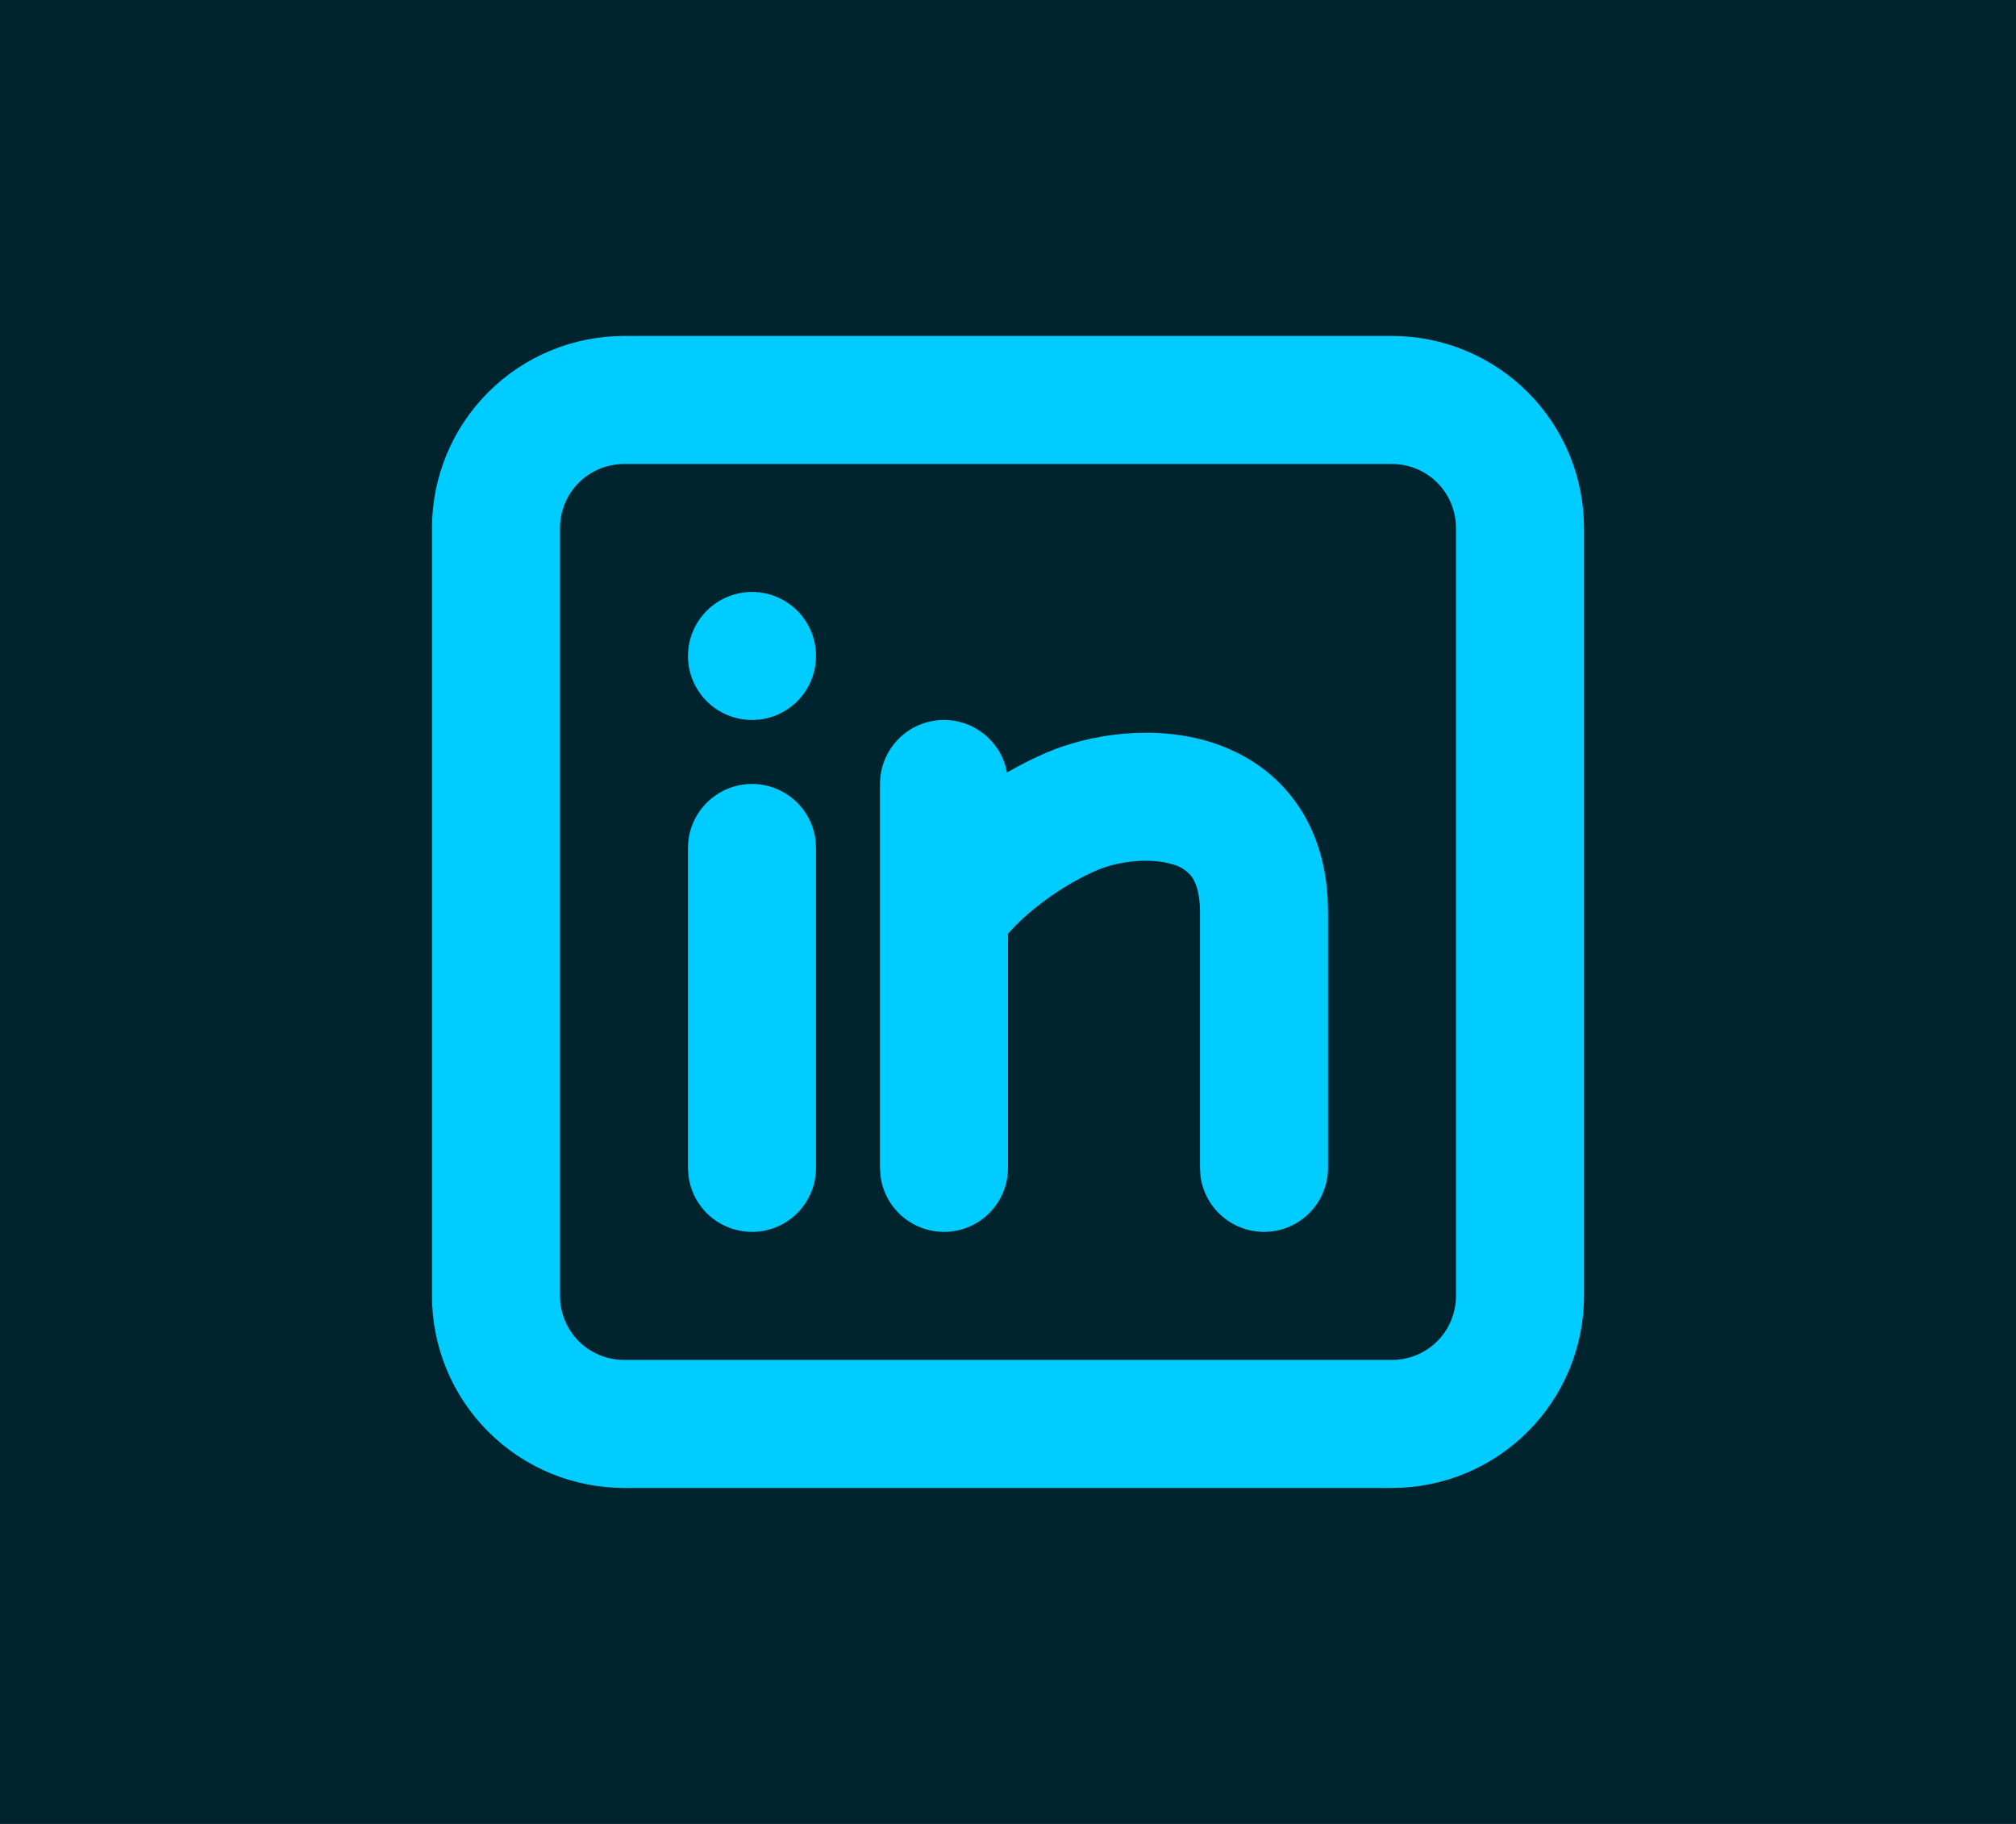 <svg width="42" height="38" viewBox="0 0 42 38" fill="none" xmlns="http://www.w3.org/2000/svg">
<rect width="42" height="38" fill="#00242D"/>
<path d="M29 7C30.061 7 31.078 7.421 31.828 8.172C32.579 8.922 33 9.939 33 11V27C33 28.061 32.579 29.078 31.828 29.828C31.078 30.579 30.061 31 29 31H13C11.939 31 10.922 30.579 10.172 29.828C9.421 29.078 9 28.061 9 27V11C9 9.939 9.421 8.922 10.172 8.172C10.922 7.421 11.939 7 13 7H29ZM29 9.667H13C12.646 9.667 12.307 9.807 12.057 10.057C11.807 10.307 11.667 10.646 11.667 11V27C11.667 27.354 11.807 27.693 12.057 27.943C12.307 28.193 12.646 28.333 13 28.333H29C29.354 28.333 29.693 28.193 29.943 27.943C30.193 27.693 30.333 27.354 30.333 27V11C30.333 10.646 30.193 10.307 29.943 10.057C29.693 9.807 29.354 9.667 29 9.667ZM15.667 16.333C15.993 16.333 16.308 16.453 16.552 16.67C16.797 16.887 16.953 17.186 16.991 17.511L17 17.667V24.333C17 24.673 16.869 25 16.636 25.247C16.403 25.494 16.084 25.643 15.745 25.663C15.406 25.683 15.072 25.572 14.811 25.354C14.55 25.136 14.383 24.827 14.343 24.489L14.333 24.333V17.667C14.333 17.313 14.474 16.974 14.724 16.724C14.974 16.474 15.313 16.333 15.667 16.333ZM19.667 15C19.979 15 20.281 15.11 20.521 15.31C20.761 15.51 20.923 15.787 20.979 16.095C21.247 15.939 21.524 15.8 21.809 15.677C22.699 15.297 24.031 15.088 25.233 15.465C25.864 15.665 26.497 16.039 26.967 16.675C27.387 17.241 27.613 17.931 27.659 18.705L27.667 19V24.333C27.666 24.673 27.536 25 27.303 25.247C27.07 25.494 26.751 25.643 26.412 25.663C26.072 25.683 25.738 25.572 25.478 25.354C25.217 25.136 25.049 24.827 25.009 24.489L25 24.333V19C25 18.56 24.893 18.355 24.824 18.26C24.724 18.136 24.587 18.048 24.433 18.009C23.969 17.863 23.301 17.94 22.857 18.129C22.191 18.415 21.58 18.863 21.164 19.277L21 19.453V24.333C21 24.673 20.869 25 20.636 25.247C20.403 25.494 20.084 25.643 19.745 25.663C19.406 25.683 19.072 25.572 18.811 25.354C18.55 25.136 18.383 24.827 18.343 24.489L18.333 24.333V16.333C18.333 15.98 18.474 15.641 18.724 15.39C18.974 15.14 19.313 15 19.667 15ZM15.667 12.333C16.02 12.333 16.359 12.474 16.61 12.724C16.86 12.974 17 13.313 17 13.667C17 14.02 16.86 14.359 16.61 14.61C16.359 14.86 16.02 15 15.667 15C15.313 15 14.974 14.86 14.724 14.61C14.474 14.359 14.333 14.02 14.333 13.667C14.333 13.313 14.474 12.974 14.724 12.724C14.974 12.474 15.313 12.333 15.667 12.333Z" fill="#00CCFF"/>
</svg>
